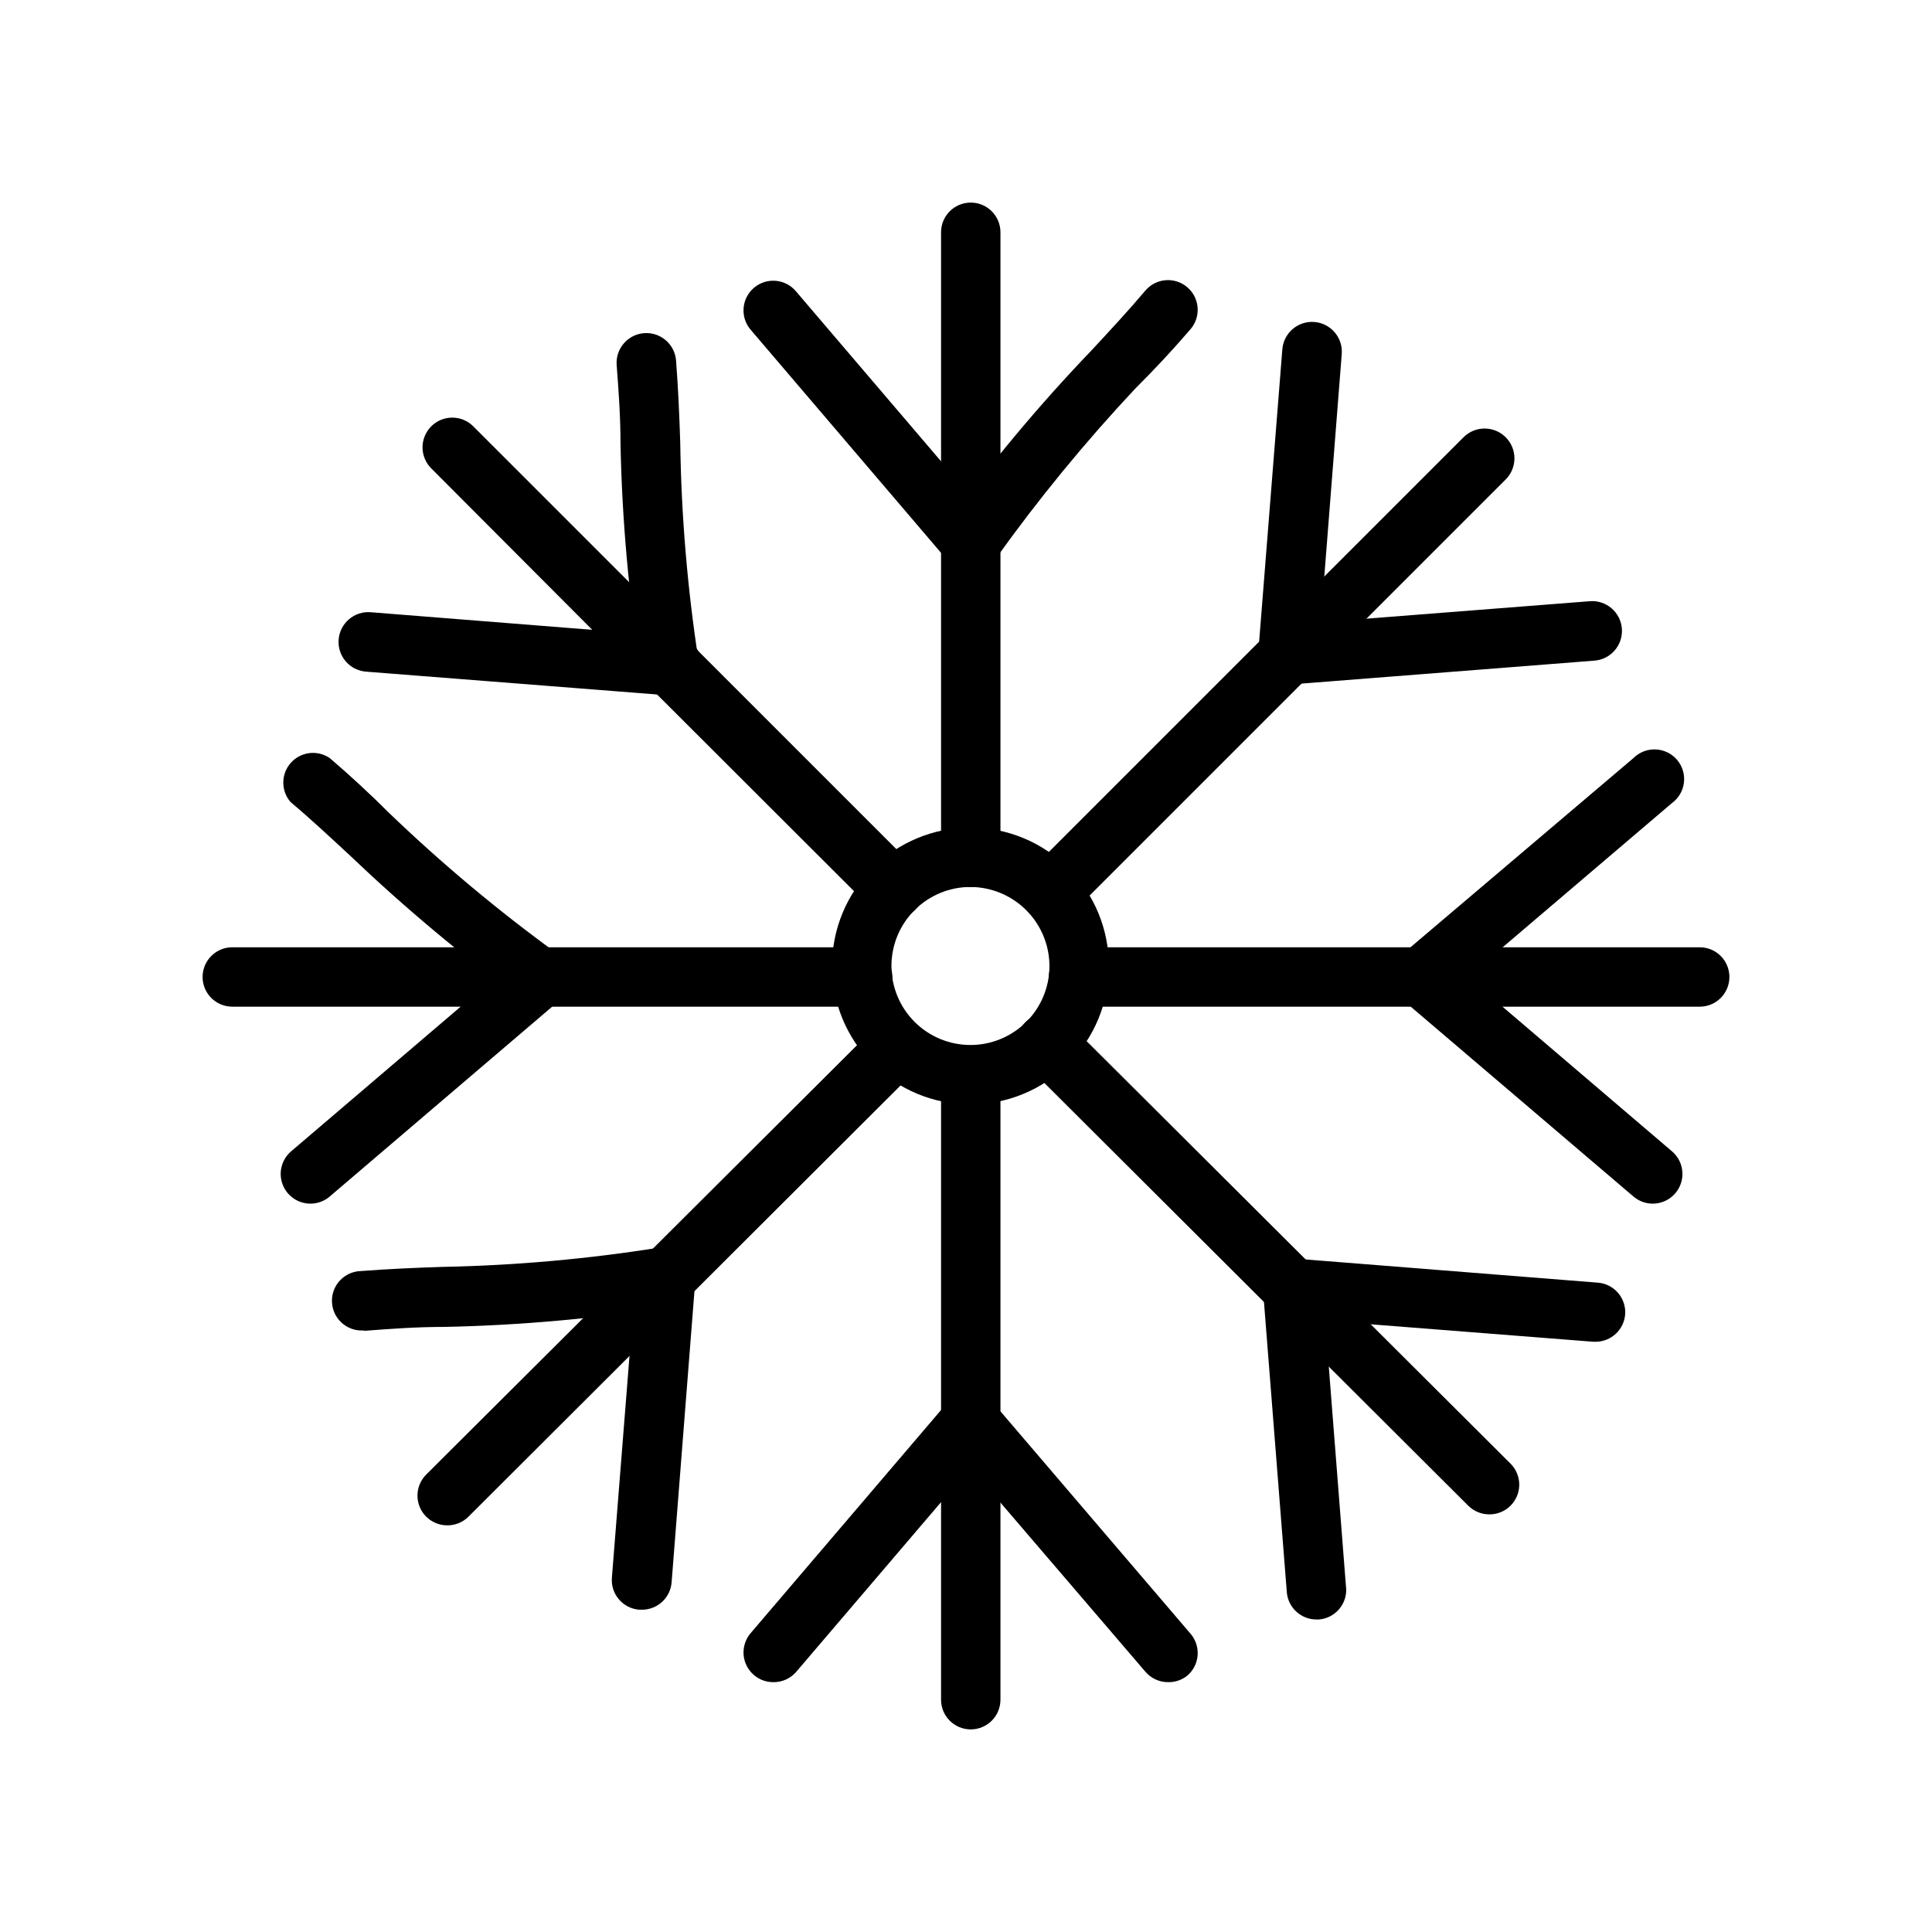 <?xml version="1.0" encoding="UTF-8"?>
<!-- Uploaded to: SVG Repo, www.svgrepo.com, Generator: SVG Repo Mixer Tools -->
<svg fill="#000000" width="800px" height="800px" version="1.1" viewBox="144 144 512 512" xmlns="http://www.w3.org/2000/svg">
 <g>
  <path d="m401.18 436.68c-9.73 0-19.059-3.867-25.941-10.746-6.879-6.879-10.742-16.211-10.742-25.938 0-9.73 3.863-19.062 10.742-25.941 6.883-6.879 16.211-10.742 25.941-10.742 9.73 0 19.059 3.863 25.938 10.742 6.883 6.879 10.746 16.211 10.746 25.941 0 9.727-3.863 19.059-10.746 25.938-6.879 6.879-16.207 10.746-25.938 10.746zm0-57.625c-5.555 0-10.879 2.207-14.809 6.133-3.926 3.926-6.133 9.254-6.133 14.809 0 5.551 2.207 10.879 6.133 14.805 3.93 3.926 9.254 6.133 14.809 6.133 5.555 0 10.879-2.207 14.805-6.133 3.93-3.926 6.133-9.254 6.133-14.805-0.02-5.547-2.231-10.863-6.152-14.785-3.926-3.922-9.238-6.137-14.785-6.156z"/>
  <path d="m401.26 602.31c-4.348 0-7.871-3.523-7.871-7.871v-165.31c0-4.348 3.523-7.871 7.871-7.871 4.348 0 7.871 3.523 7.871 7.871v165.31c0 2.086-0.828 4.09-2.305 5.566-1.477 1.477-3.477 2.305-5.566 2.305z"/>
  <path d="m401.26 379.06c-4.348 0-7.871-3.523-7.871-7.871v-165.63c0-4.348 3.523-7.871 7.871-7.871 4.348 0 7.871 3.523 7.871 7.871v165.31c0.086 2.144-0.703 4.227-2.191 5.773-1.484 1.543-3.535 2.418-5.68 2.414z"/>
  <path d="m401.18 295.38c-2.301 0-4.488-1.008-5.984-2.754l-52.27-61.246c-2.824-3.305-2.438-8.273 0.867-11.098 3.305-2.828 8.273-2.438 11.098 0.863l52.27 61.246c2 2.336 2.457 5.617 1.168 8.41-1.285 2.789-4.074 4.578-7.148 4.578z"/>
  <path d="m401.18 295.38c-1.641-0.012-3.238-0.531-4.566-1.496-1.707-1.215-2.859-3.062-3.199-5.133-0.34-2.07 0.16-4.188 1.391-5.887 11.789-16.238 24.676-31.652 38.57-46.129 4.879-5.273 9.523-10.234 14.168-15.742l0.004-0.004c2.824-3.305 7.793-3.691 11.098-0.867 3.305 2.828 3.691 7.797 0.867 11.102-4.723 5.512-9.523 10.629-14.641 15.742h-0.004c-13.316 14.203-25.676 29.27-36.996 45.109-1.535 2.156-4.047 3.398-6.691 3.305z"/>
  <path d="m348.91 589.79c-1.879 0-3.691-0.668-5.117-1.891-1.586-1.355-2.57-3.289-2.734-5.367-0.16-2.082 0.512-4.144 1.867-5.731l52.27-61.246c1.379-1.586 3.332-2.559 5.426-2.707 2.098-0.148 4.168 0.543 5.754 1.922 3.305 2.867 3.656 7.875 0.785 11.176l-52.27 61.246c-1.523 1.691-3.707 2.637-5.981 2.598z"/>
  <path d="m453.53 589.79c-2.301 0-4.484-1.008-5.981-2.754l-52.352-61.09c-2.824-3.301-2.438-8.273 0.867-11.098 3.305-2.824 8.273-2.438 11.098 0.867l52.348 61.246 0.004-0.004c1.355 1.586 2.027 3.648 1.867 5.731-0.164 2.082-1.148 4.012-2.734 5.371-1.449 1.16-3.262 1.773-5.117 1.73z"/>
  <path d="m538.7 545.32c-2.094 0.012-4.102-0.809-5.59-2.285l-117.37-117.05c-3.051-3.07-3.051-8.031 0-11.102 1.477-1.488 3.492-2.328 5.59-2.328 2.098 0 4.109 0.84 5.59 2.328l117.37 116.98c1.488 1.477 2.328 3.488 2.328 5.59 0 2.098-0.84 4.109-2.328 5.586-1.484 1.477-3.496 2.297-5.59 2.285z"/>
  <path d="m380.79 387.48c-2.074-0.027-4.055-0.875-5.508-2.359l-58.566-58.488-0.707-0.629-57.707-57.863c-1.488-1.477-2.328-3.488-2.328-5.586 0-2.102 0.84-4.113 2.328-5.59 3.07-3.055 8.031-3.055 11.102 0l57.23 57.23 0.707 0.629 59.199 59.199v-0.004c3.051 3.07 3.051 8.031 0 11.102-1.512 1.543-3.59 2.394-5.75 2.359z"/>
  <path d="m321.67 328.29h-0.395l-80.293-6.297c-4.348-0.348-7.59-4.156-7.242-8.504 0.348-4.348 4.152-7.59 8.5-7.242l80.293 6.375h0.004c4.348 0.176 7.731 3.84 7.555 8.188-0.172 4.348-3.84 7.731-8.188 7.559z"/>
  <path d="m321.67 328.29c-3.898 0.051-7.25-2.762-7.871-6.613-3.156-19.824-4.945-39.84-5.356-59.906 0-7.164-0.473-13.934-1.023-21.02-0.324-4.348 2.938-8.137 7.285-8.461 4.344-0.328 8.133 2.934 8.461 7.281 0.551 7.242 0.867 14.25 1.102 21.648 0.277 19.43 1.906 38.816 4.879 58.016 0.664 4.281-2.258 8.289-6.531 8.977z"/>
  <path d="m492.89 573.18c-4.113 0.012-7.543-3.144-7.871-7.242l-6.297-79.98c-0.348-4.348 2.894-8.152 7.242-8.5 4.348-0.348 8.152 2.894 8.5 7.242l6.301 80.609c0.012 4.113-3.144 7.543-7.242 7.871z"/>
  <path d="m566.89 499.58h-0.629l-80.293-6.297h-0.004c-2.086-0.156-4.027-1.137-5.394-2.723-1.363-1.586-2.043-3.652-1.887-5.738 0.324-4.348 4.113-7.609 8.461-7.281l80.293 6.375h0.004c4.32 0.336 7.559 4.102 7.242 8.422-0.328 4.07-3.711 7.215-7.793 7.242z"/>
  <path d="m594.44 410.78h-164.61c-4.348 0-7.871-3.523-7.871-7.871s3.523-7.871 7.871-7.871h164.61c4.348 0 7.871 3.523 7.871 7.871s-3.523 7.871-7.871 7.871z"/>
  <path d="m372.61 410.78h-167.05c-4.348 0-7.871-3.523-7.871-7.871s3.523-7.871 7.871-7.871h167.05c4.348 0 7.871 3.523 7.871 7.871s-3.523 7.871-7.871 7.871z"/>
  <path d="m226.26 462.98c-3.293 0-6.242-2.055-7.383-5.148-1.145-3.09-0.238-6.566 2.266-8.707l61.246-52.27c3.305-2.828 8.273-2.441 11.098 0.863 2.828 3.305 2.441 8.273-0.863 11.102l-61.246 52.27c-1.426 1.219-3.238 1.891-5.117 1.891z"/>
  <path d="m287.51 410.78c-1.668 0.008-3.293-0.516-4.644-1.492-16.203-11.836-31.613-24.723-46.129-38.574-5.273-4.879-10.234-9.523-15.742-14.168h-0.004c-2.582-2.992-2.547-7.438 0.082-10.387 2.633-2.953 7.043-3.492 10.309-1.266 5.512 4.723 10.707 9.523 15.742 14.562h0.004c14.027 13.477 28.965 25.973 44.711 37.395 2.769 2.004 3.93 5.566 2.867 8.812-1.059 3.25-4.094 5.445-7.512 5.434z"/>
  <path d="m582 462.98c-1.875 0-3.691-0.672-5.117-1.891l-61.324-52.27c-3.281-2.871-3.617-7.859-0.746-11.141 2.867-3.281 7.856-3.617 11.137-0.746l61.246 52.27c2.453 2.164 3.312 5.621 2.16 8.68-1.156 3.062-4.082 5.09-7.356 5.098z"/>
  <path d="m520.68 410.78c-3.297 0.004-6.242-2.051-7.383-5.144-1.145-3.09-0.238-6.566 2.266-8.707l61.324-52.035c1.555-1.551 3.691-2.383 5.887-2.289 2.191 0.09 4.25 1.098 5.672 2.769 1.422 1.676 2.078 3.871 1.812 6.051-0.266 2.18-1.434 4.152-3.215 5.434l-61.09 52.035c-1.465 1.254-3.344 1.926-5.273 1.887z"/>
  <path d="m422.43 388.35c-2.094 0.012-4.102-0.809-5.59-2.281-1.488-1.48-2.328-3.492-2.328-5.59 0-2.102 0.84-4.113 2.328-5.59l115.01-115.01c3.086-3.086 8.09-3.086 11.176 0 3.09 3.09 3.09 8.094 0 11.18l-115.01 115.01c-1.484 1.473-3.496 2.293-5.59 2.281z"/>
  <path d="m262.55 548.23c-2.094 0.012-4.106-0.812-5.59-2.285-1.492-1.477-2.328-3.488-2.328-5.59 0-2.098 0.836-4.109 2.328-5.59l119.42-119.02c3.121-2.676 7.777-2.496 10.688 0.414 2.906 2.906 3.086 7.562 0.41 10.688l-119.34 119.1c-1.484 1.473-3.496 2.297-5.586 2.285z"/>
  <path d="m314.11 570.59h-0.707c-2.09-0.16-4.031-1.148-5.391-2.746-1.359-1.594-2.027-3.668-1.852-5.758l6.375-80.293c0.348-4.348 4.156-7.59 8.504-7.242 4.348 0.348 7.59 4.152 7.242 8.5l-6.297 80.293v0.004c-0.332 4.098-3.762 7.254-7.875 7.242z"/>
  <path d="m240.12 496.59c-4.348 0.152-7.996-3.25-8.148-7.598-0.152-4.348 3.25-7.996 7.598-8.148 7.242-0.551 14.25-0.867 21.648-1.102 19.438-0.379 38.82-2.117 58.016-5.195 4.348-0.676 8.418 2.305 9.094 6.652 0.672 4.348-2.305 8.418-6.652 9.09-19.824 3.156-39.84 4.945-59.906 5.356-7.164 0-13.934 0.473-21.02 1.023z"/>
  <path d="m485.33 325.37c-2.09 0.086-4.125-0.664-5.66-2.082-1.535-1.418-2.445-3.387-2.527-5.473-0.176-4.348 3.211-8.016 7.559-8.188l80.609-6.301c4.348-0.348 8.152 2.898 8.5 7.246 0.348 4.344-2.894 8.152-7.242 8.5l-80.293 6.297z"/>
  <path d="m485.33 325.37h-0.629c-2.094-0.16-4.031-1.148-5.391-2.742-1.359-1.598-2.027-3.668-1.852-5.758l6.375-80.293v-0.004c0.348-4.348 4.152-7.59 8.5-7.242 4.348 0.348 7.59 4.156 7.242 8.504l-6.297 80.293c-0.332 4.133-3.809 7.297-7.949 7.242z"/>
 </g>
</svg>